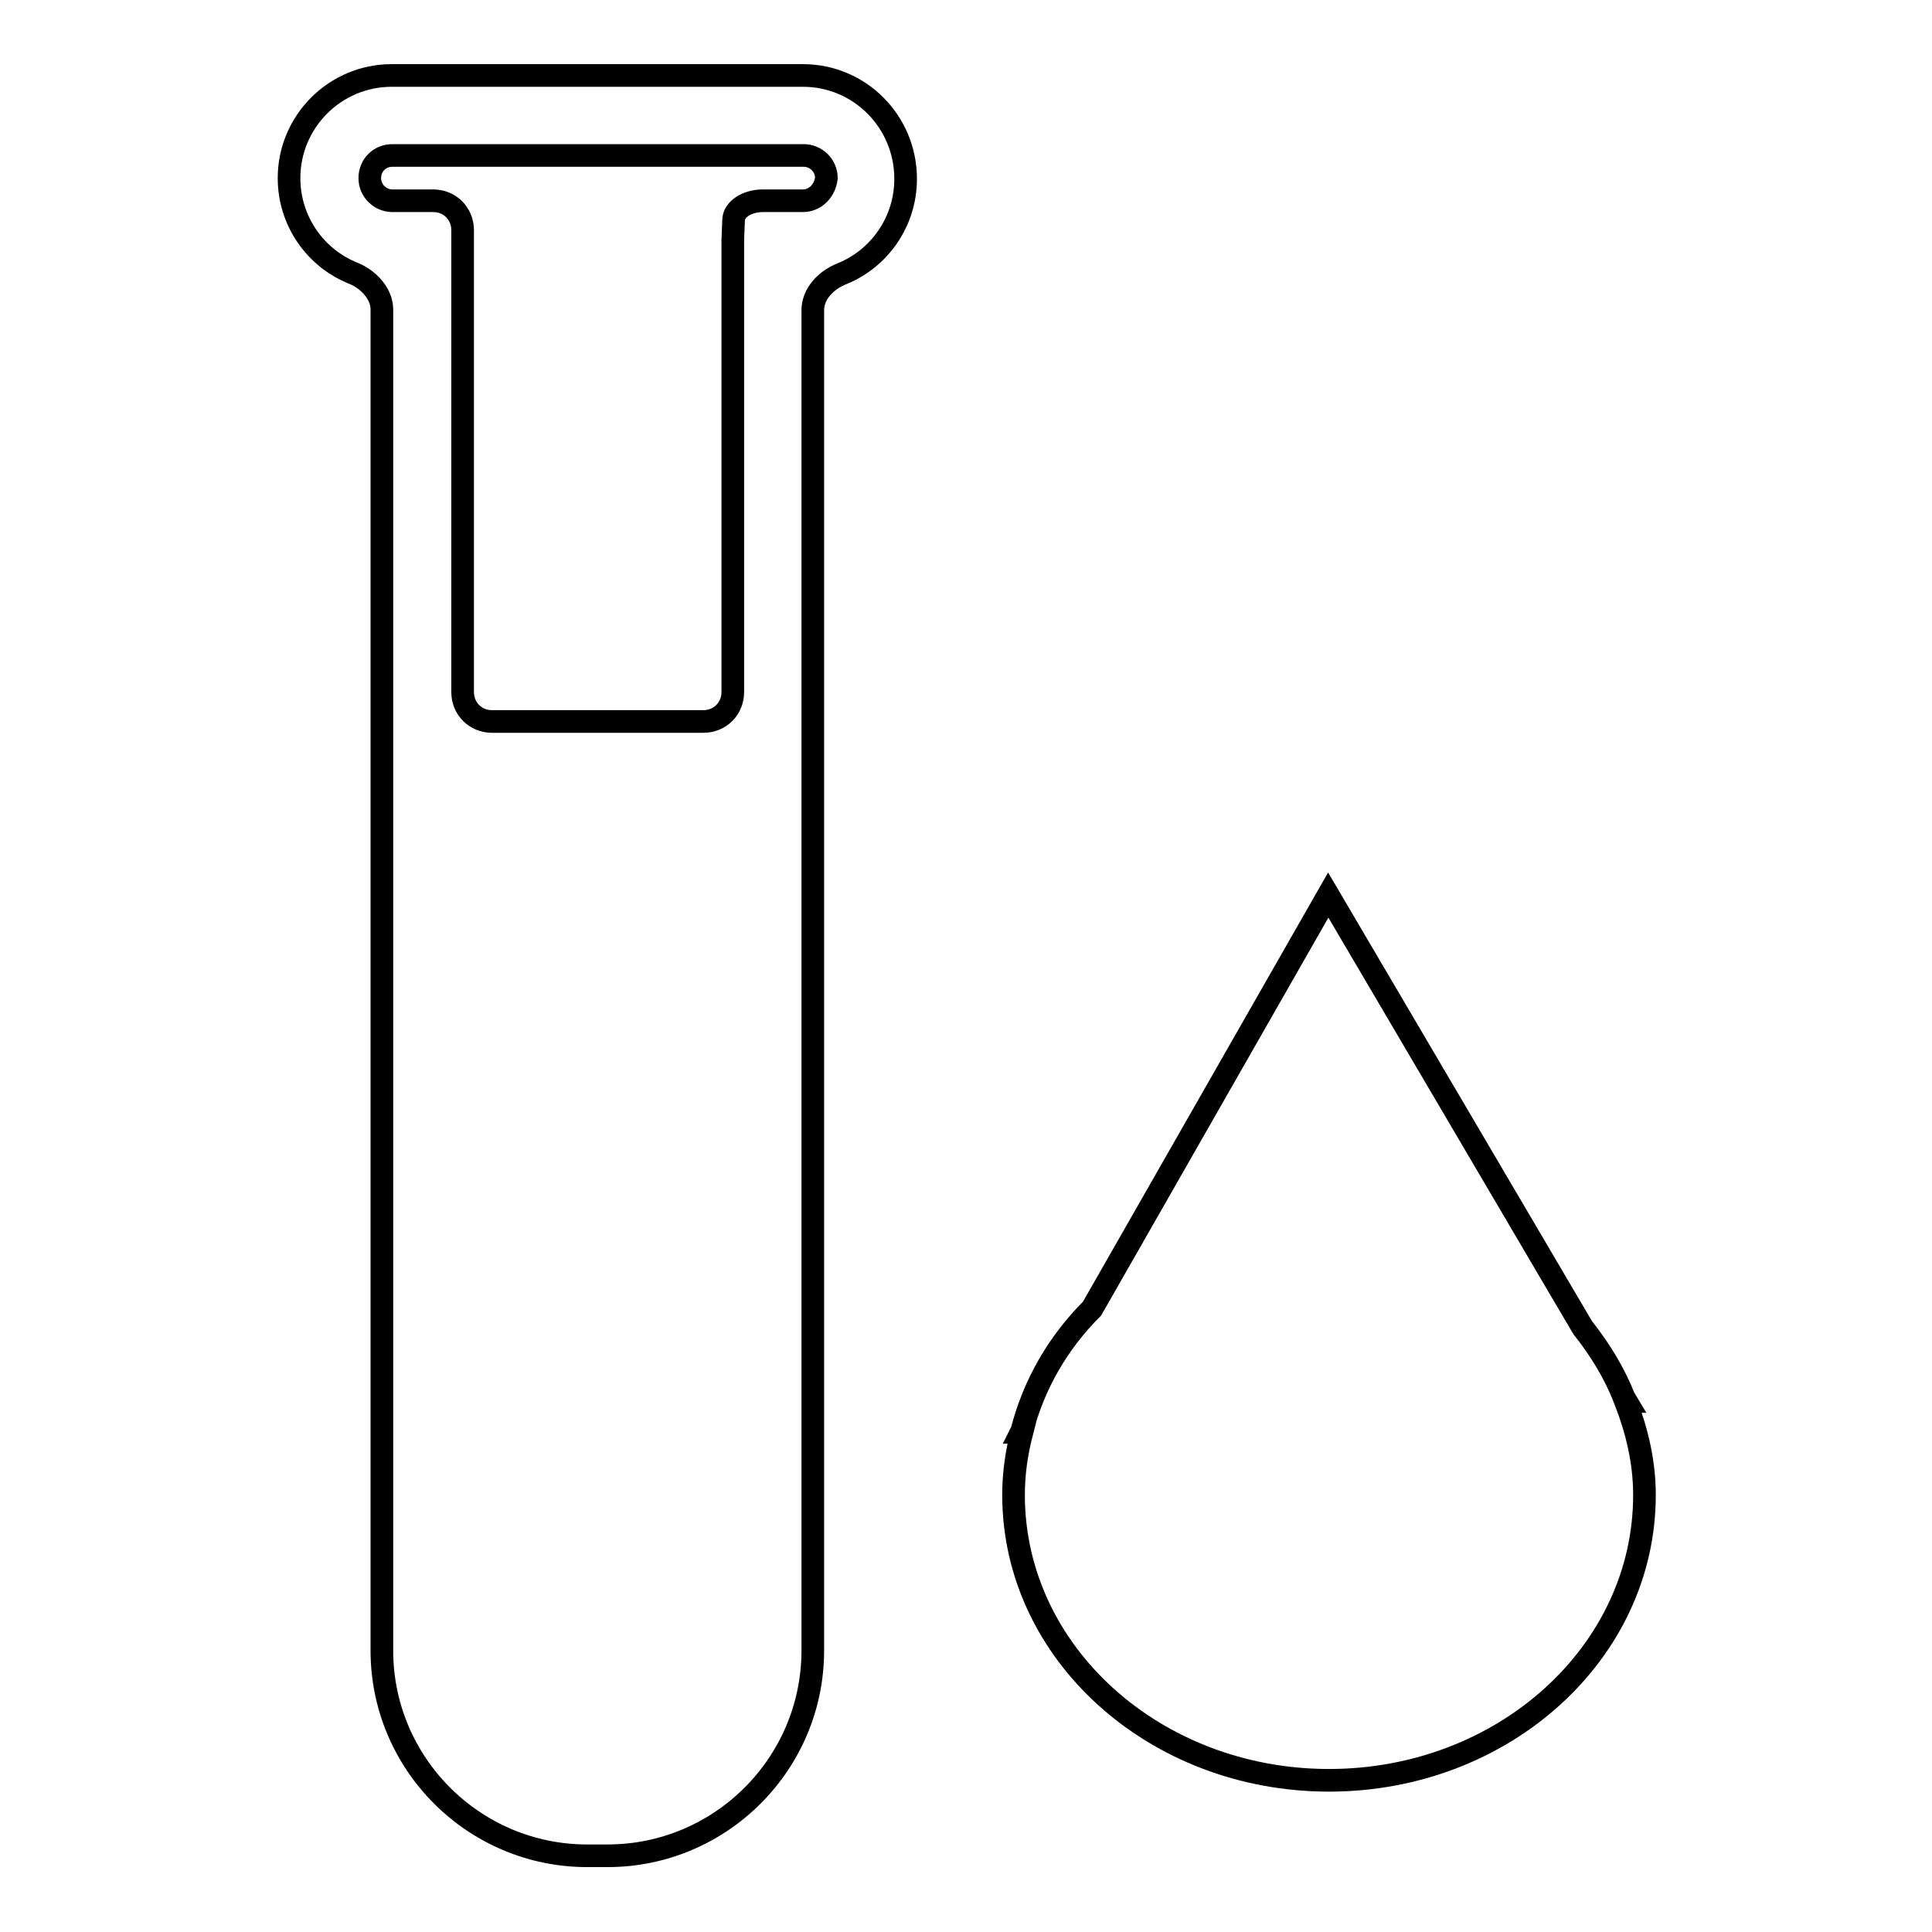 <?xml version="1.0" encoding="utf-8"?>
<!-- Svg Vector Icons : http://www.onlinewebfonts.com/icon -->
<!DOCTYPE svg PUBLIC "-//W3C//DTD SVG 1.1//EN" "http://www.w3.org/Graphics/SVG/1.1/DTD/svg11.dtd">
<svg version="1.1" xmlns="http://www.w3.org/2000/svg" xmlns:xlink="http://www.w3.org/1999/xlink" x="0px" y="0px" viewBox="0 0 256 256" enable-background="new 0 0 256 256" xml:space="preserve">
<g> <path stroke-width="3" fill-opacity="0" stroke="#000000"  d="M106.4,10H51.9c-7.5,0-13.6,6.1-13.6,13.6c0,5.7,3.5,10.6,8.5,12.6c2,0.8,3.8,2.7,3.8,4.8v177.7 c0,15,12.2,27.2,27.2,27.2h2.7c15,0,27.2-12.2,27.2-27.2V41.1c0-2.2,1.8-4,3.8-4.8c5-2,8.5-6.9,8.5-12.6 C120,16.1,113.9,10,106.4,10z M106.4,26.6h-5.3c-2.2,0-3.9,1.2-3.9,2.6l-0.1,2.6l0,59.9c0,2.2-1.7,3.9-3.9,3.9h-28 c-2.2,0-3.9-1.7-3.9-3.9V30.5c0-2.2-1.7-3.9-3.9-3.9h-5.4c-1.6,0-3-1.3-3-3s1.3-3,3-3h54.5c1.6,0,3,1.3,3,3 C109.3,25.3,108,26.6,106.4,26.6z M135.4,189.6l-0.1,0.2l0.1,0c-0.7,2.7-1.1,5.4-1.1,8.3c0,20.9,18.7,37.8,41.8,37.8 c23.1,0,41.8-16.9,41.8-37.8c0-4.4-1-8.5-2.5-12.4l0.1,0l-0.3-0.5c-1.3-3.3-3.2-6.4-5.5-9.3L176,118.6l-31.3,54.8 C140.2,177.9,137,183.4,135.4,189.6z"/></g>
</svg>